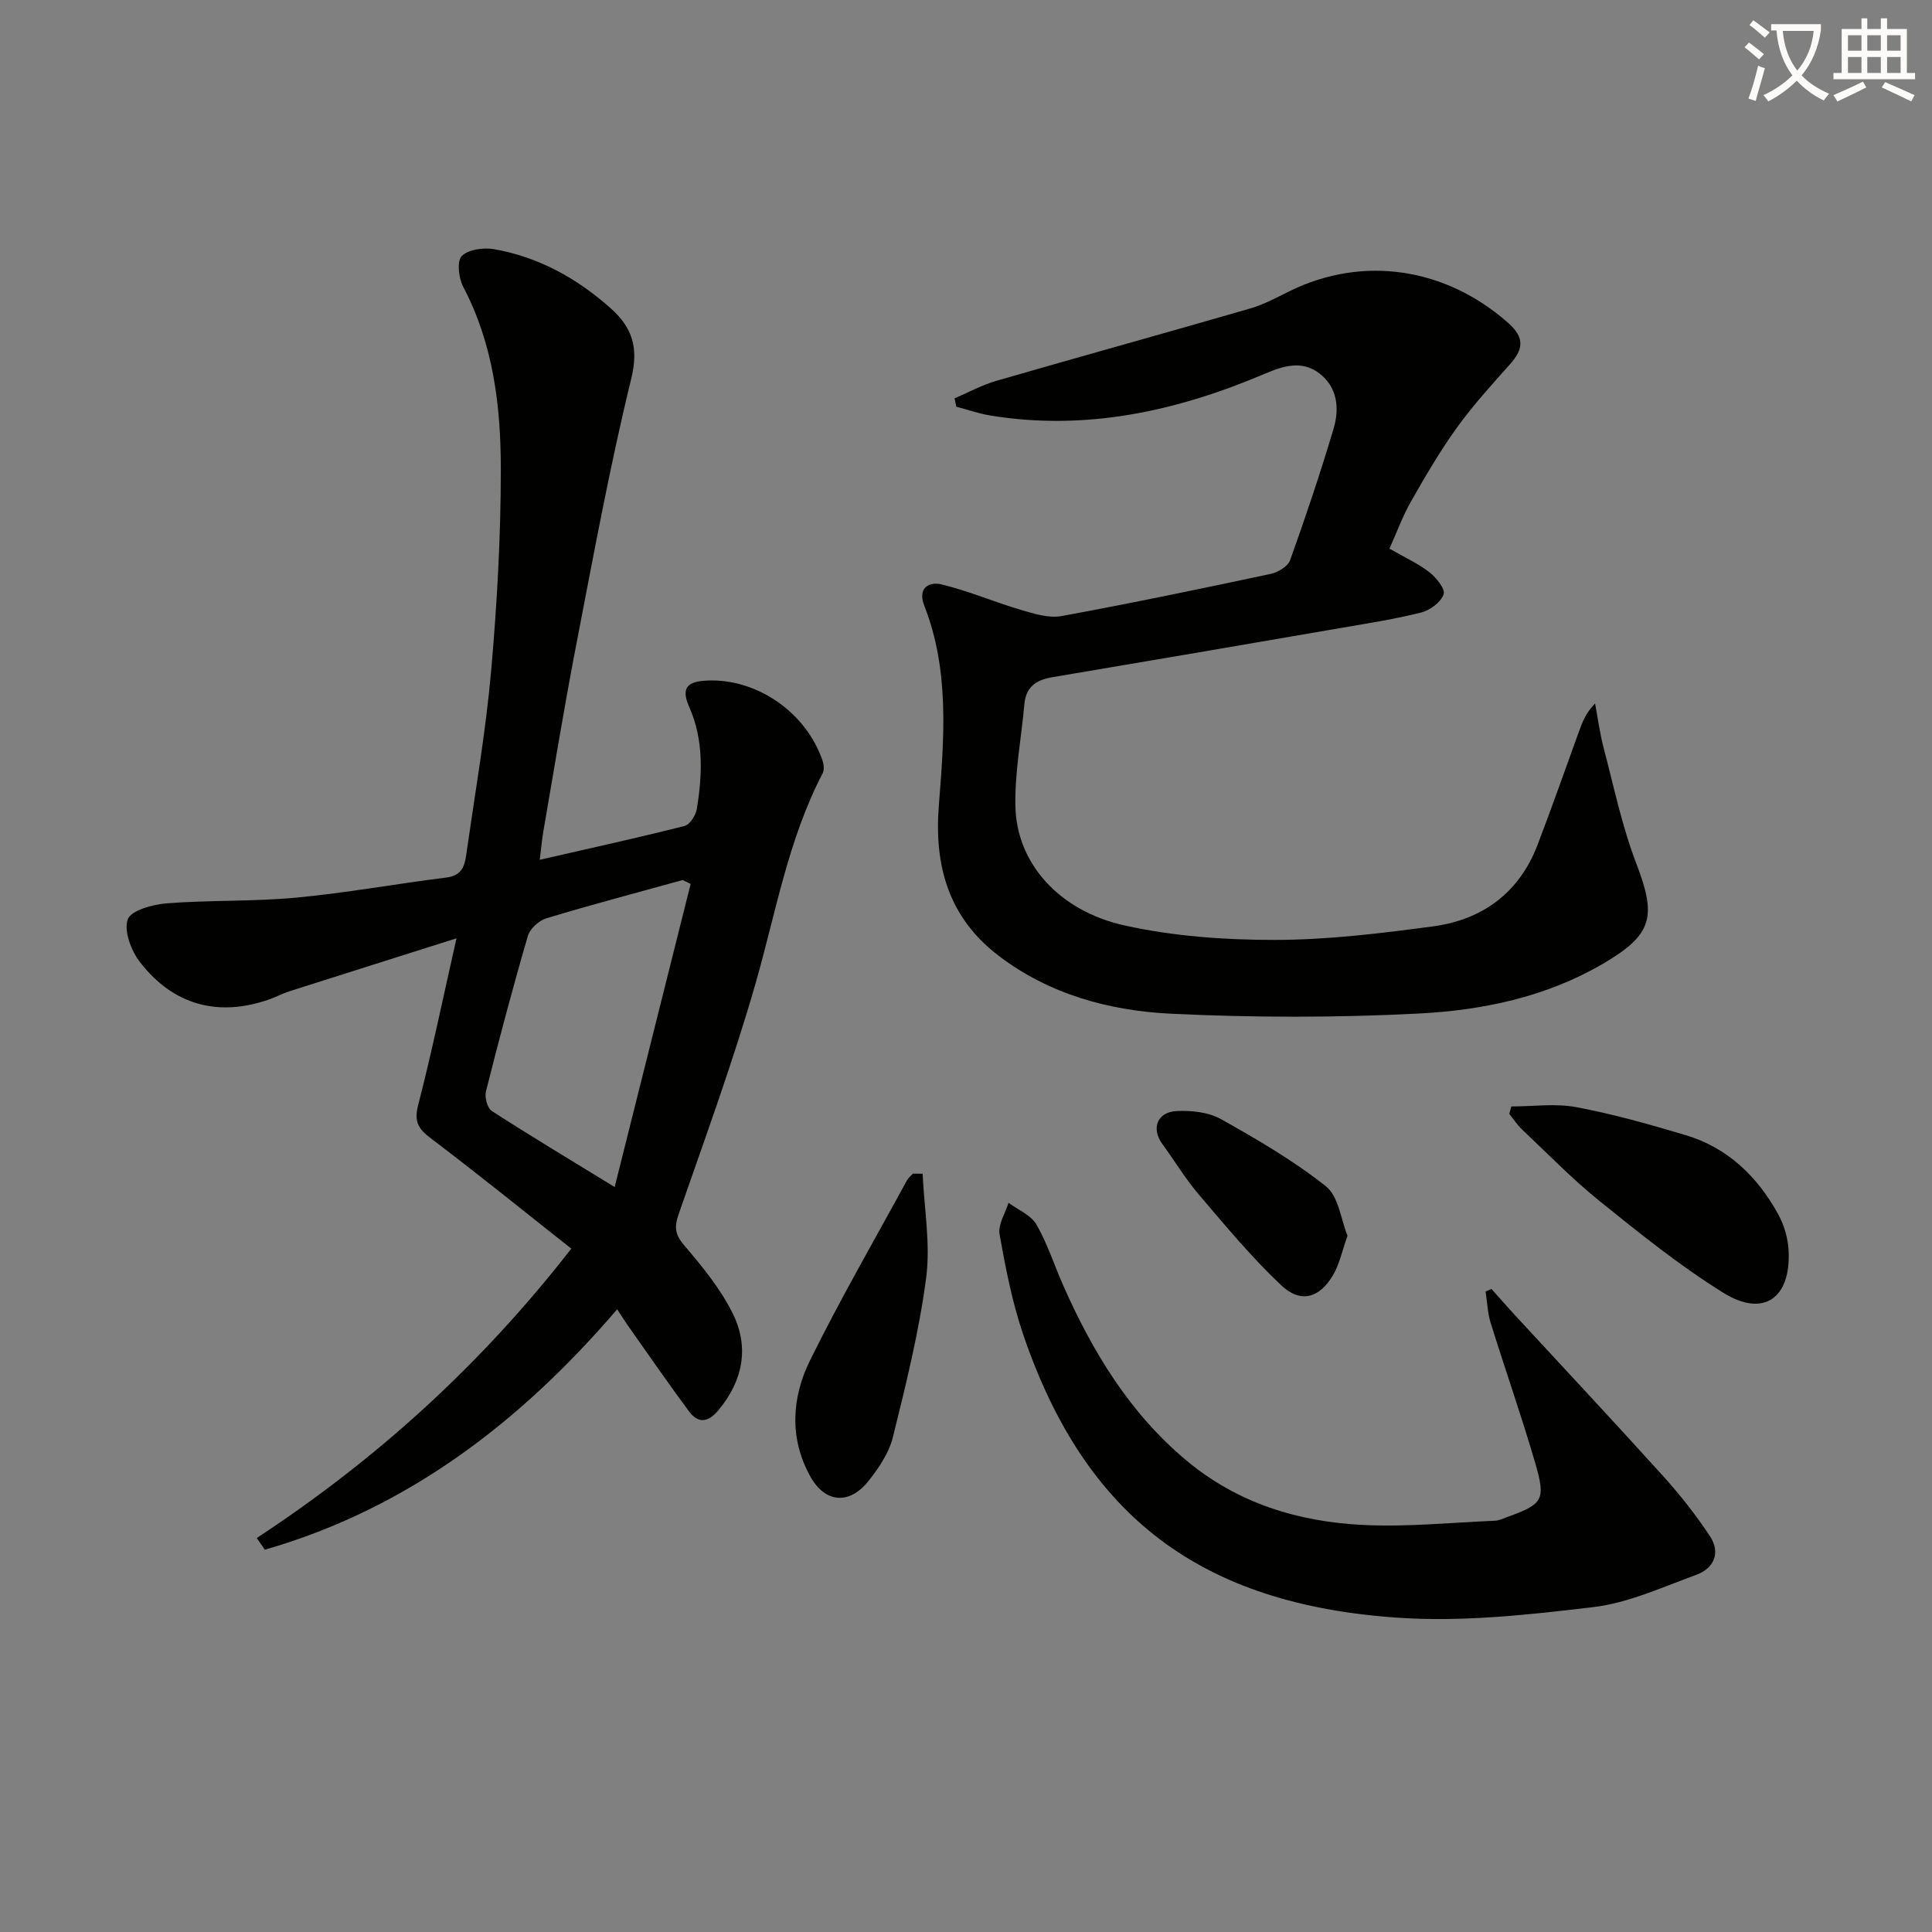 <svg enable-background="new 0 0 400 400" viewBox="0 0 400 400" xmlns="http://www.w3.org/2000/svg"><rect x="0" y="0" width="400" height="400" fill="#808080" stroke="none"/><path d="m362.1 8.8c1.1.8 2.1 1.6 3.1 2.4l-1 1.1c-1.3-1.1-2.3-2-3-2.5zm1.9 4.8c.5.2.9.4 1.4.5-.6 2.3-1.3 4.5-1.9 6.8l-1.5-.5c.8-2.1 1.4-4.3 2-6.8zm-1-9.4c1.3.9 2.4 1.8 3.4 2.5l-1 1.1c-1.4-1.2-2.4-2.1-3.2-2.6zm3.7 2.2v-1.4h10.3v1.2c-.5 3.6-1.8 6.8-4 9.4 1.5 1.6 3.4 2.8 5.7 3.8-.3.4-.7.8-1.1 1.4-2.3-1.1-4.1-2.5-5.6-4.1-1.6 1.6-3.6 3.1-5.9 4.3-.3-.5-.7-.9-1-1.3 2.4-1.1 4.4-2.5 6-4.1-1.9-2.5-3-5.6-3.3-9.3h-1.1zm8.8 0h-6.4c.3 3.3 1.3 6 3 8.2 2-2.3 3.1-5.1 3.4-8.2z" fill="#fcfbfa"/><path d="m385.3 3.8h1.3v2.2h2.8v-2.2h1.3v2.2h4.1v9.1h1.7v1.3h-16.9v-1.3h1.7v-9.1h4.1v-2.2zm.4 13.1.7 1.2c-1.8.9-3.8 1.9-6 2.9-.2-.4-.5-.8-.8-1.3 2.3-1 4.3-1.9 6.1-2.8zm-3.1-6.4h2.8v-3.2h-2.8zm0 4.6h2.8v-3.3h-2.8zm4-4.6h2.8v-3.2h-2.8zm0 4.6h2.8v-3.3h-2.8zm3.7 1.9c2.1.9 4.1 1.8 6.1 2.7l-.7 1.3c-2.2-1.1-4.2-2-6.1-2.9zm3.2-9.7h-2.8v3.2h2.8zm-2.8 7.8h2.8v-3.3h-2.8z" fill="#fcfbfa"/><g fill="#010100"><path d="m53.16 318.43c24.66-16.2 46.24-35.65 65.12-59.91-9.78-7.73-19.31-15.45-29.08-22.84-2.63-1.99-3.51-3.48-2.62-6.91 2.81-10.87 5.08-21.88 7.93-34.5-12.31 3.9-23.42 7.4-34.52 10.94-1.42.45-2.75 1.17-4.15 1.67-10.52 3.73-19.88 1.31-26.83-7.64-1.83-2.36-3.39-6.42-2.58-8.86.61-1.85 5.15-3.13 8.04-3.35 8.94-.7 17.97-.35 26.9-1.19 10.4-.98 20.71-2.87 31.09-4.16 3.71-.46 3.85-3.2 4.21-5.72 1.78-12.32 3.91-24.62 5.01-37.01 1.23-13.9 2.01-27.89 2.01-41.84 0-12.99-1.55-25.88-7.8-37.76-.94-1.79-1.32-5.31-.29-6.34 1.38-1.38 4.53-1.8 6.7-1.42 9.23 1.62 17.19 6.05 24.14 12.24 4.37 3.9 5.85 8.02 4.27 14.5-4.53 18.51-7.95 37.3-11.57 56.02-2.42 12.54-4.46 25.16-6.64 37.74-.3 1.75-.45 3.53-.75 5.92 10.4-2.38 20.23-4.54 29.97-7 1.11-.28 2.34-2.21 2.55-3.53 1.16-7.12 1.44-14.3-1.57-21.09-1.87-4.21-.16-5.33 3.77-5.49 10.18-.43 20.33 6.49 23.8 16.49.29.83.42 2.01.05 2.72-7.16 13.72-9.69 28.87-13.9 43.53-4.62 16.1-10.4 31.87-15.9 47.7-.94 2.69-.79 4.24 1.14 6.5 3.75 4.39 7.53 9 10.06 14.13 3.44 6.96 2.12 13.87-2.98 20-2.13 2.56-4.18 2.8-6.09.24-4.35-5.86-8.49-11.88-12.7-17.84-.66-.94-1.26-1.91-2.17-3.3-20.03 23.37-43.42 41.28-72.95 49.78-.55-.79-1.11-1.61-1.67-2.42zm89.83-135.42c-.55-.27-1.1-.54-1.65-.81-9.42 2.61-18.88 5.1-28.23 7.93-1.54.47-3.4 2.16-3.83 3.67-3.11 10.66-5.96 21.4-8.67 32.16-.31 1.21.28 3.45 1.2 4.05 7.91 5.11 15.99 9.96 25.45 15.75 5.4-21.55 10.57-42.15 15.73-62.75z"/><path d="m287.67 113.59c3.16 1.82 5.93 3.06 8.25 4.87 1.43 1.11 3.34 3.48 2.97 4.57-.56 1.63-2.78 3.31-4.6 3.77-5.45 1.38-11.04 2.24-16.59 3.2-19.94 3.44-39.88 6.85-59.83 10.21-3.29.55-5.46 1.98-5.78 5.55-.64 7.09-2.02 14.18-1.86 21.24.25 11.62 8.94 21.59 22.62 24.61 10.1 2.23 20.71 3 31.09 2.99 10.91-.01 21.87-1.35 32.72-2.8 10.27-1.37 17.87-6.95 21.68-16.89 2.96-7.74 5.7-15.56 8.53-23.35.72-1.97 1.42-3.95 3.37-5.91.59 3.09.99 6.23 1.79 9.26 2.11 7.99 3.79 16.16 6.74 23.84 4.23 11.05 3.44 14.73-6.87 20.77-11.76 6.89-24.89 9.64-38.14 10.32-17.06.88-34.23.86-51.29.04-12.83-.62-25.32-4.02-35.84-12.1-10.15-7.8-13.24-18.39-12.26-30.92 1.09-13.9 2.28-27.95-3-41.44-1.45-3.71.97-5.06 3.6-4.42 5.57 1.34 10.89 3.65 16.4 5.27 2.71.8 5.76 1.76 8.4 1.28 14.48-2.65 28.9-5.66 43.31-8.73 1.51-.32 3.56-1.55 4.02-2.83 3.23-9.02 6.29-18.11 9.02-27.3 1.23-4.14.78-8.52-2.95-11.38-3.55-2.73-7.36-1.61-11.25.05-18.2 7.75-37 11.91-56.88 8.67-2.39-.39-4.7-1.21-7.05-1.83-.12-.58-.23-1.15-.35-1.73 2.87-1.22 5.65-2.76 8.63-3.62 17.51-5.06 35.08-9.92 52.59-14.99 2.84-.82 5.52-2.29 8.2-3.61 15.19-7.44 32.23-4.82 45.13 6.55 3.61 3.18 3.17 5.55.37 8.69-3.76 4.22-7.59 8.43-10.89 13-3.49 4.84-6.52 10.03-9.48 15.23-1.73 3-2.92 6.31-4.52 9.87z"/><path d="m308.79 266.86c1.6 1.79 3.18 3.6 4.81 5.37 10.25 11.11 20.58 22.14 30.71 33.35 3.52 3.9 6.82 8.08 9.71 12.46 2.27 3.44.87 6.67-2.87 8.03-6.98 2.54-13.99 5.79-21.24 6.66-13.46 1.61-27.19 3.12-40.64 2.19-40.51-2.79-64.54-20.8-77.42-58.6-2.29-6.71-3.65-13.77-4.9-20.76-.36-2.01 1.18-4.35 1.85-6.54 1.98 1.47 4.65 2.54 5.78 4.5 2.3 3.99 3.71 8.48 5.59 12.72 6.07 13.67 13.67 26.23 25.32 36.02 10.68 8.97 23.29 12.82 36.81 13.47 9.04.44 18.15-.5 27.23-.88.8-.03 1.6-.43 2.38-.71 7.57-2.74 8.19-3.5 5.92-11.31-2.83-9.72-6.2-19.28-9.21-28.95-.64-2.07-.71-4.32-1.04-6.49.42-.17.82-.35 1.21-.53z"/><path d="m312.91 229.08c4.5 0 9.13-.67 13.48.15 7.62 1.43 15.13 3.56 22.58 5.78 8.72 2.6 14.88 8.57 19.18 16.38 1.23 2.23 2.03 4.96 2.16 7.5.51 9.92-5.2 13.94-13.53 8.76-8.97-5.58-17.29-12.28-25.54-18.93-5.68-4.57-10.79-9.85-16.1-14.86-1.01-.95-1.78-2.15-2.66-3.24.14-.51.28-1.03.43-1.54z"/><path d="m191.02 243.01c.32 7.2 1.65 14.53.73 21.56-1.46 11.12-4.19 22.09-6.89 33-.81 3.26-2.93 6.39-5.07 9.08-3.96 4.96-8.98 4.55-12.05-1.01-4.35-7.88-3.83-16.29-.04-23.97 6.24-12.65 13.32-24.88 20.07-37.28.29-.54.83-.94 1.25-1.4.66 0 1.33.01 2 .02z"/><path d="m278.99 255.85c-1.16 3.25-1.68 5.91-2.98 8.12-2.82 4.8-6.73 5.93-10.74 2.14-6.13-5.77-11.55-12.33-17.04-18.76-2.8-3.28-5.04-7.02-7.59-10.51-2.33-3.2-1.08-6.62 3-6.81 3.04-.14 6.55.22 9.12 1.66 7.52 4.21 15.05 8.6 21.77 13.93 2.63 2.1 3.1 6.9 4.46 10.23z"/></g></svg>
